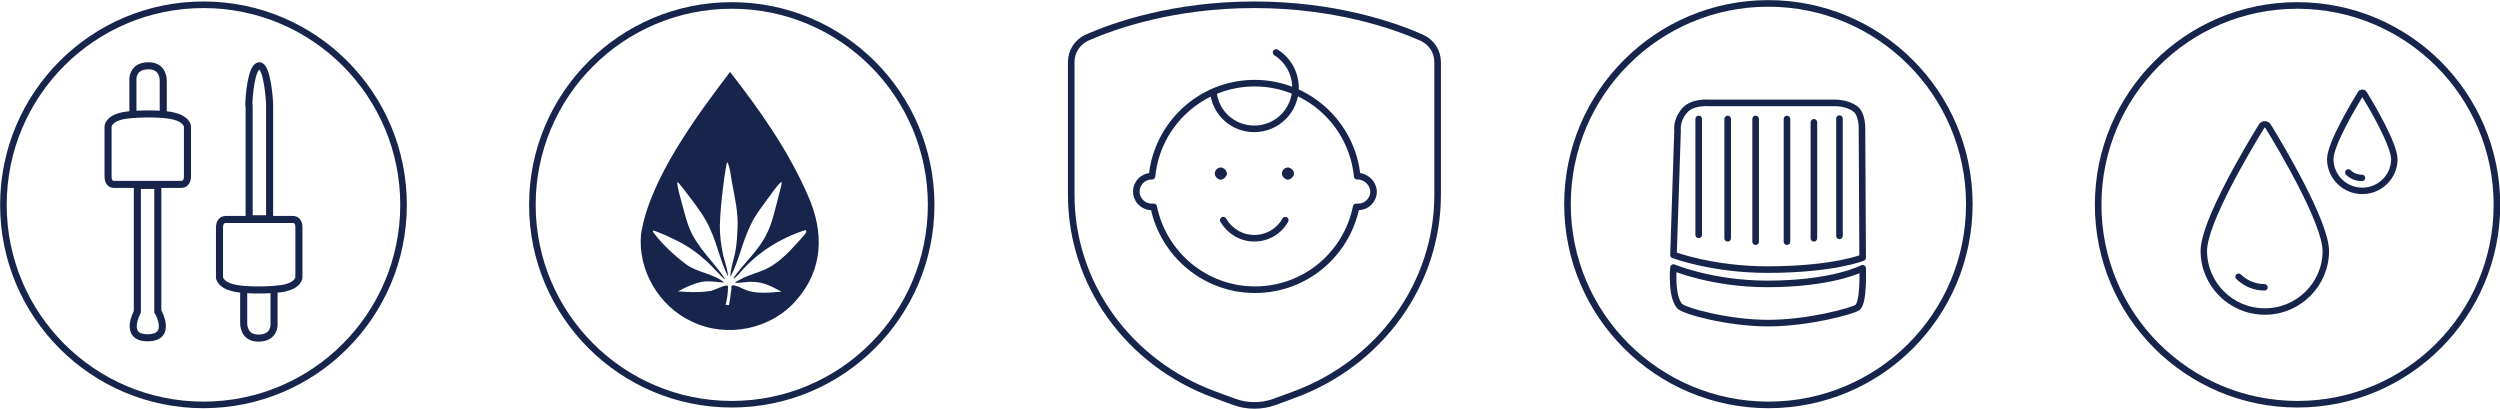 <?xml version="1.0" encoding="utf-8"?>
<!-- Generator: Adobe Illustrator 24.1.3, SVG Export Plug-In . SVG Version: 6.00 Build 0)  -->
<svg version="1.1" id="Ebene_1" xmlns="http://www.w3.org/2000/svg" xmlns:xlink="http://www.w3.org/1999/xlink" x="0px" y="0px"
	 width="733.5px" height="120px" viewBox="0 0 733.5 120" style="enable-background:new 0 0 733.5 120;" xml:space="preserve">
<style type="text/css">
	.st0{fill:none;stroke:#17254C;stroke-width:1.932;stroke-miterlimit:10;}
	.st1{fill:none;stroke:#17254C;stroke-width:1.893;stroke-linecap:round;stroke-linejoin:round;stroke-miterlimit:10;}
	.st2{fill:none;stroke:#17254C;stroke-width:1.932;stroke-linecap:round;stroke-linejoin:round;}
	.st3{fill:none;stroke:#17254C;stroke-width:1.932;stroke-linecap:round;}
	.st4{fill:none;stroke:#17254C;stroke-width:1.932;stroke-linecap:round;stroke-miterlimit:10;}
	.st5{fill:none;stroke:#17254C;stroke-width:1.932;stroke-linecap:round;stroke-linejoin:round;stroke-miterlimit:10;}
	.st6{fill:#17254C;}
	.st7{fill:none;stroke:#17254C;stroke-width:2.075;stroke-linecap:round;stroke-linejoin:round;stroke-miterlimit:10;}
</style>
<g>
	<path class="st0" d="M732.6,60.1c0,32.3-26.2,58.5-58.5,58.5c-32.3,0-58.5-26.2-58.5-58.5S641.7,1.6,674,1.6
		C706.4,1.6,732.6,27.8,732.6,60.1"/>
	<path class="st1" d="M664.4,84.3c-3,0-5.6-1.2-7.6-3.1 M665.5,37.1c-0.2-0.4-0.6-0.6-1-0.6c-0.4,0-0.8,0.2-1,0.6
		c-3.8,6.2-16.9,28.1-16.9,36.5c0,9.8,8,17.8,17.9,17.8c9.9,0,17.9-8,17.9-17.8C682.3,65.2,669.3,43.3,665.5,37.1z"/>
	<path class="st1" d="M693,52.2c-1.6,0-3-0.6-4-1.6 M693.6,27.5c-0.1-0.2-0.3-0.3-0.5-0.3c-0.2,0-0.4,0.1-0.5,0.3
		c-2,3.3-8.9,14.8-8.9,19.2c0,5.1,4.2,9.3,9.4,9.3c5.2,0,9.4-4.2,9.4-9.3C702.4,42.2,695.6,30.7,693.6,27.5z"/>
</g>
<g>
	<path class="st2" d="M491,74.8c0,0,11.4,4.3,27.5,4.3c19.4,0,28-3.5,28-3.5l-0.2-38.2c0,0,0-4-1.9-5.4c-2.6-2-6.2-1.8-6.2-1.8
		h-36.6c0,0-5-0.5-7.3,2.2c-2.6,3-2.1,5.8-2.1,5.8L491,74.8z"/>
	<path class="st2" d="M491,78.5c0,0,11.4,4.8,27.5,4.8c19.4,0,28-4.6,28-4.6s0.4,10-1.5,11.5c-1.3,1-14.3,4.6-26.2,4.6
		c-11.9,0-24.8-3.6-26-5C490.2,86.8,491,78.5,491,78.5z"/>
	<line class="st3" x1="506.9" y1="34.9" x2="506.9" y2="69.9"/>
	<line class="st3" x1="498.4" y1="34.9" x2="498.4" y2="68.9"/>
	<line class="st3" x1="515.1" y1="34.9" x2="515.1" y2="70.9"/>
	<line class="st3" x1="524.3" y1="34.9" x2="524.3" y2="70.9"/>
	<line class="st3" x1="532.2" y1="35.9" x2="532.2" y2="69.9"/>
	<line class="st3" x1="539.7" y1="34.8" x2="539.7" y2="69.2"/>
	<path class="st4" d="M577.8,59.9c0,32.6-26.4,58.9-58.9,58.9c-32.6,0-59-26.4-59-58.9S486.3,1,518.8,1
		C551.4,1,577.8,27.4,577.8,59.9z"/>
</g>
<g>
	<path class="st5" d="M398.3,51.7c-0.1,0-0.1,0-0.1,0c-1.5-15.3-14.4-27.3-30.1-27.3c-15.7,0-28.6,12-30.1,27.3c0,0-0.1,0-0.1,0
		c-2.5,0-4.5,2-4.5,4.5c0,2.5,2,4.5,4.5,4.5c0.2,0,0.4,0,0.6,0c2.8,13.8,15,24.3,29.7,24.3c14.7,0,26.9-10.4,29.7-24.3
		c0.2,0,0.4,0,0.6,0c2.5,0,4.5-2,4.5-4.5C402.9,53.7,400.8,51.7,398.3,51.7z"/>
	<path class="st5" d="M358.9,64.6c1.8,3.1,5.2,5.3,9.1,5.3c3.9,0,7.3-2.1,9.1-5.3"/>
	<path class="st5" d="M374.4,15.4c3.4,2.1,5.7,6,5.7,10.3c0,6.7-5.4,12.1-12.1,12.1c-6.3,0-11.4-4.7-12-10.8"/>
	<path class="st5" d="M378.6,50.9c0,0.4-0.3,0.8-0.8,0.8"/>
	<path class="st5" d="M377.9,51.7c-0.4,0-0.8-0.3-0.8-0.8"/>
	<path class="st5" d="M377.1,50.9c0-0.4,0.3-0.8,0.8-0.8"/>
	<path class="st5" d="M377.9,50.2c0.4,0,0.8,0.3,0.8,0.8"/>
	<path class="st5" d="M358.9,50.9c0,0.4-0.3,0.8-0.8,0.8"/>
	<path class="st5" d="M358.2,51.7c-0.4,0-0.8-0.3-0.8-0.8"/>
	<path class="st5" d="M357.4,50.9c0-0.4,0.3-0.8,0.8-0.8"/>
	<path class="st5" d="M358.2,50.2c0.4,0,0.8,0.3,0.8,0.8"/>
	<path class="st5" d="M314.3,18.2v39c0,26,16.7,49.3,42.1,58.6l5.7,2.1c3.8,1.4,8.1,1.4,11.9,0l5.7-2.1
		c25.3-9.3,42.1-32.6,42.1-58.6v-39c0-3.1-1.8-5.9-4.8-7.2c-7.9-3.5-25.3-9.6-49-9.6c-23.7,0-41,6.1-49,9.6
		C316.1,12.3,314.3,15.1,314.3,18.2z"/>
</g>
<g>
	<path class="st0" d="M273.2,60.1c0,32.3-26.2,58.5-58.5,58.5c-32.3,0-58.5-26.2-58.5-58.5s26.2-58.5,58.5-58.5
		C247,1.6,273.2,27.8,273.2,60.1"/>
	<path class="st6" d="M237.1,57.5c-5.7-13.2-14.1-25.1-22.9-36.4c-9.8,12.9-23.6,31.5-26.1,47.5c-1.1,10.6,5.3,21.4,15,25.8
		c10.2,4.9,23.3,2.2,30.6-6.4C241.6,79,241.8,68.1,237.1,57.5z M236.4,68.4c-0.9,1.2-1.9,2.2-2.9,3.3c-1.9,2.1-3.9,4.2-6.3,5.8
		c-3.5,2.6-8.2,2.9-11.6,5.5c1.6,0.1,3.3-0.4,5-0.3c3.1-0.1,6,1.4,8.7,2.9c-3.6,0.2-7.5,0.8-10.9-0.7c-1.1-0.5-2.2-1.1-3.4-1.2
		c-0.5,0-0.4,0.6-0.4,0.9c-0.2,1.6-0.4,3.3-0.7,4.9c-0.2,0-0.8,0-1,0c0.4-1.8,0.7-3.5,0.7-5.3c0.2-1.5-4.5,1.4-5.5,1.2
		c-3,0.5-6.2,0.3-9.2,0.1c2.2-1.2,4.6-2.3,7-2.8c2.2-0.4,4.4,0.1,6.6,0.2c-3.1-2.6-7.7-2.9-11-5.2c-3.6-2.7-7.1-5.9-9.8-9.5
		c-0.5-0.9,0.4-0.4,0.8-0.3c2.1,0.8,4.1,1.7,6.1,2.7c3.3,1.6,6.3,3.8,9,6.3c1.3,1.2,2.5,2.6,3.8,3.9c0.4,0.4,0.9,0.9,1.4,1.1
		c-3.4-5.1-8.3-9.3-10.6-15.1c-0.8-2.1-1.4-4.4-2-6.6c-0.5-2.3-1.4-4.5-1.5-6.8c0.6,0.3,1,1.1,1.5,1.6c0.9,1.1,1.7,2.3,2.6,3.4
		c2.1,2.8,4.2,5.6,5.6,8.9c2.1,4.5,3,9.5,5.2,13.8c-0.1-2.1-0.9-4.1-1.4-6.1c-0.6-2.8-1-5.7-1-8.7c0.1-3.9,0.5-7.8,1-11.7
		c0.2-1.6,0.4-3.3,0.7-4.9c0.1-0.2,0.2-2.3,0.6-2c0.8,1.9,0.9,4,1.3,6c0.8,4.3,1.8,8.6,1.6,13.1c-0.1,2.3-0.2,4.5-0.6,6.7
		c-0.4,2.5-1.5,5.1-1.5,7.7c2.6-4.8,3.5-10.4,6-15.3c1.2-2.7,3.1-5,4.8-7.4c1.4-1.7,2.5-3.8,4.2-5.2c0.1,1-0.4,2.2-0.6,3.2
		c-0.4,1.4-0.7,2.9-1.1,4.3c-0.7,2.6-1.3,5.2-2.5,7.5c-2.1,4.6-5.9,8-8.9,11.9c-2.5,3.2,0.4,0.6,1.1-0.4c5-5.8,11.8-10,19-12.3
		C236.8,67.9,236.5,68.2,236.4,68.4z"/>
</g>
<g>
	<circle class="st5" cx="59.7" cy="60.1" r="58.7"/>
	<path class="st7" d="M39.2,54.1h14c0,0,1.8,0.1,1.8-2.3V39.2l0-2.1c0,0-0.1-2.5-5.3-3.3c-3.2-0.5-8.8-0.5-12.7,0
		c-5.2,0.7-5.3,3.3-5.3,3.3l0,2.1v12.6c0,2.5,1.8,2.3,1.8,2.3h4.8H39.2z"/>
	<path class="st7" d="M46.4,91.5c0,0,4.3,7.6-3.1,7.6c-7.2,0-3-7.6-3-7.6V54.4h6V91.5z"/>
	<path class="st7" d="M47.9,33v-9.3c0,0,0.2-4.4-4.3-4.4c-5.1,0-4.6,4.4-4.6,4.4v9.7"/>
	<path class="st7" d="M80.2,64.4h-14c0,0-1.8-0.1-1.8,2.3v12.6l0,2.1c0,0,0.1,2.5,5.3,3.3c3.2,0.5,8.8,0.5,12.7,0
		c5.2-0.7,5.3-3.3,5.3-3.3l0-2.1V66.7c0-2.5-1.8-2.3-1.8-2.3H81H80.2z"/>
	<path class="st7" d="M73,30.9c0-2.2,0.7-11.6,3.1-11.6c2.2,0,3,9.5,3,11.6v33.3h-6V30.9z"/>
	<path class="st7" d="M71.5,85.5v9.3c0,0-0.2,4.4,4.3,4.4c5.1,0,4.6-4.4,4.6-4.4v-9.7"/>
</g>
</svg>
